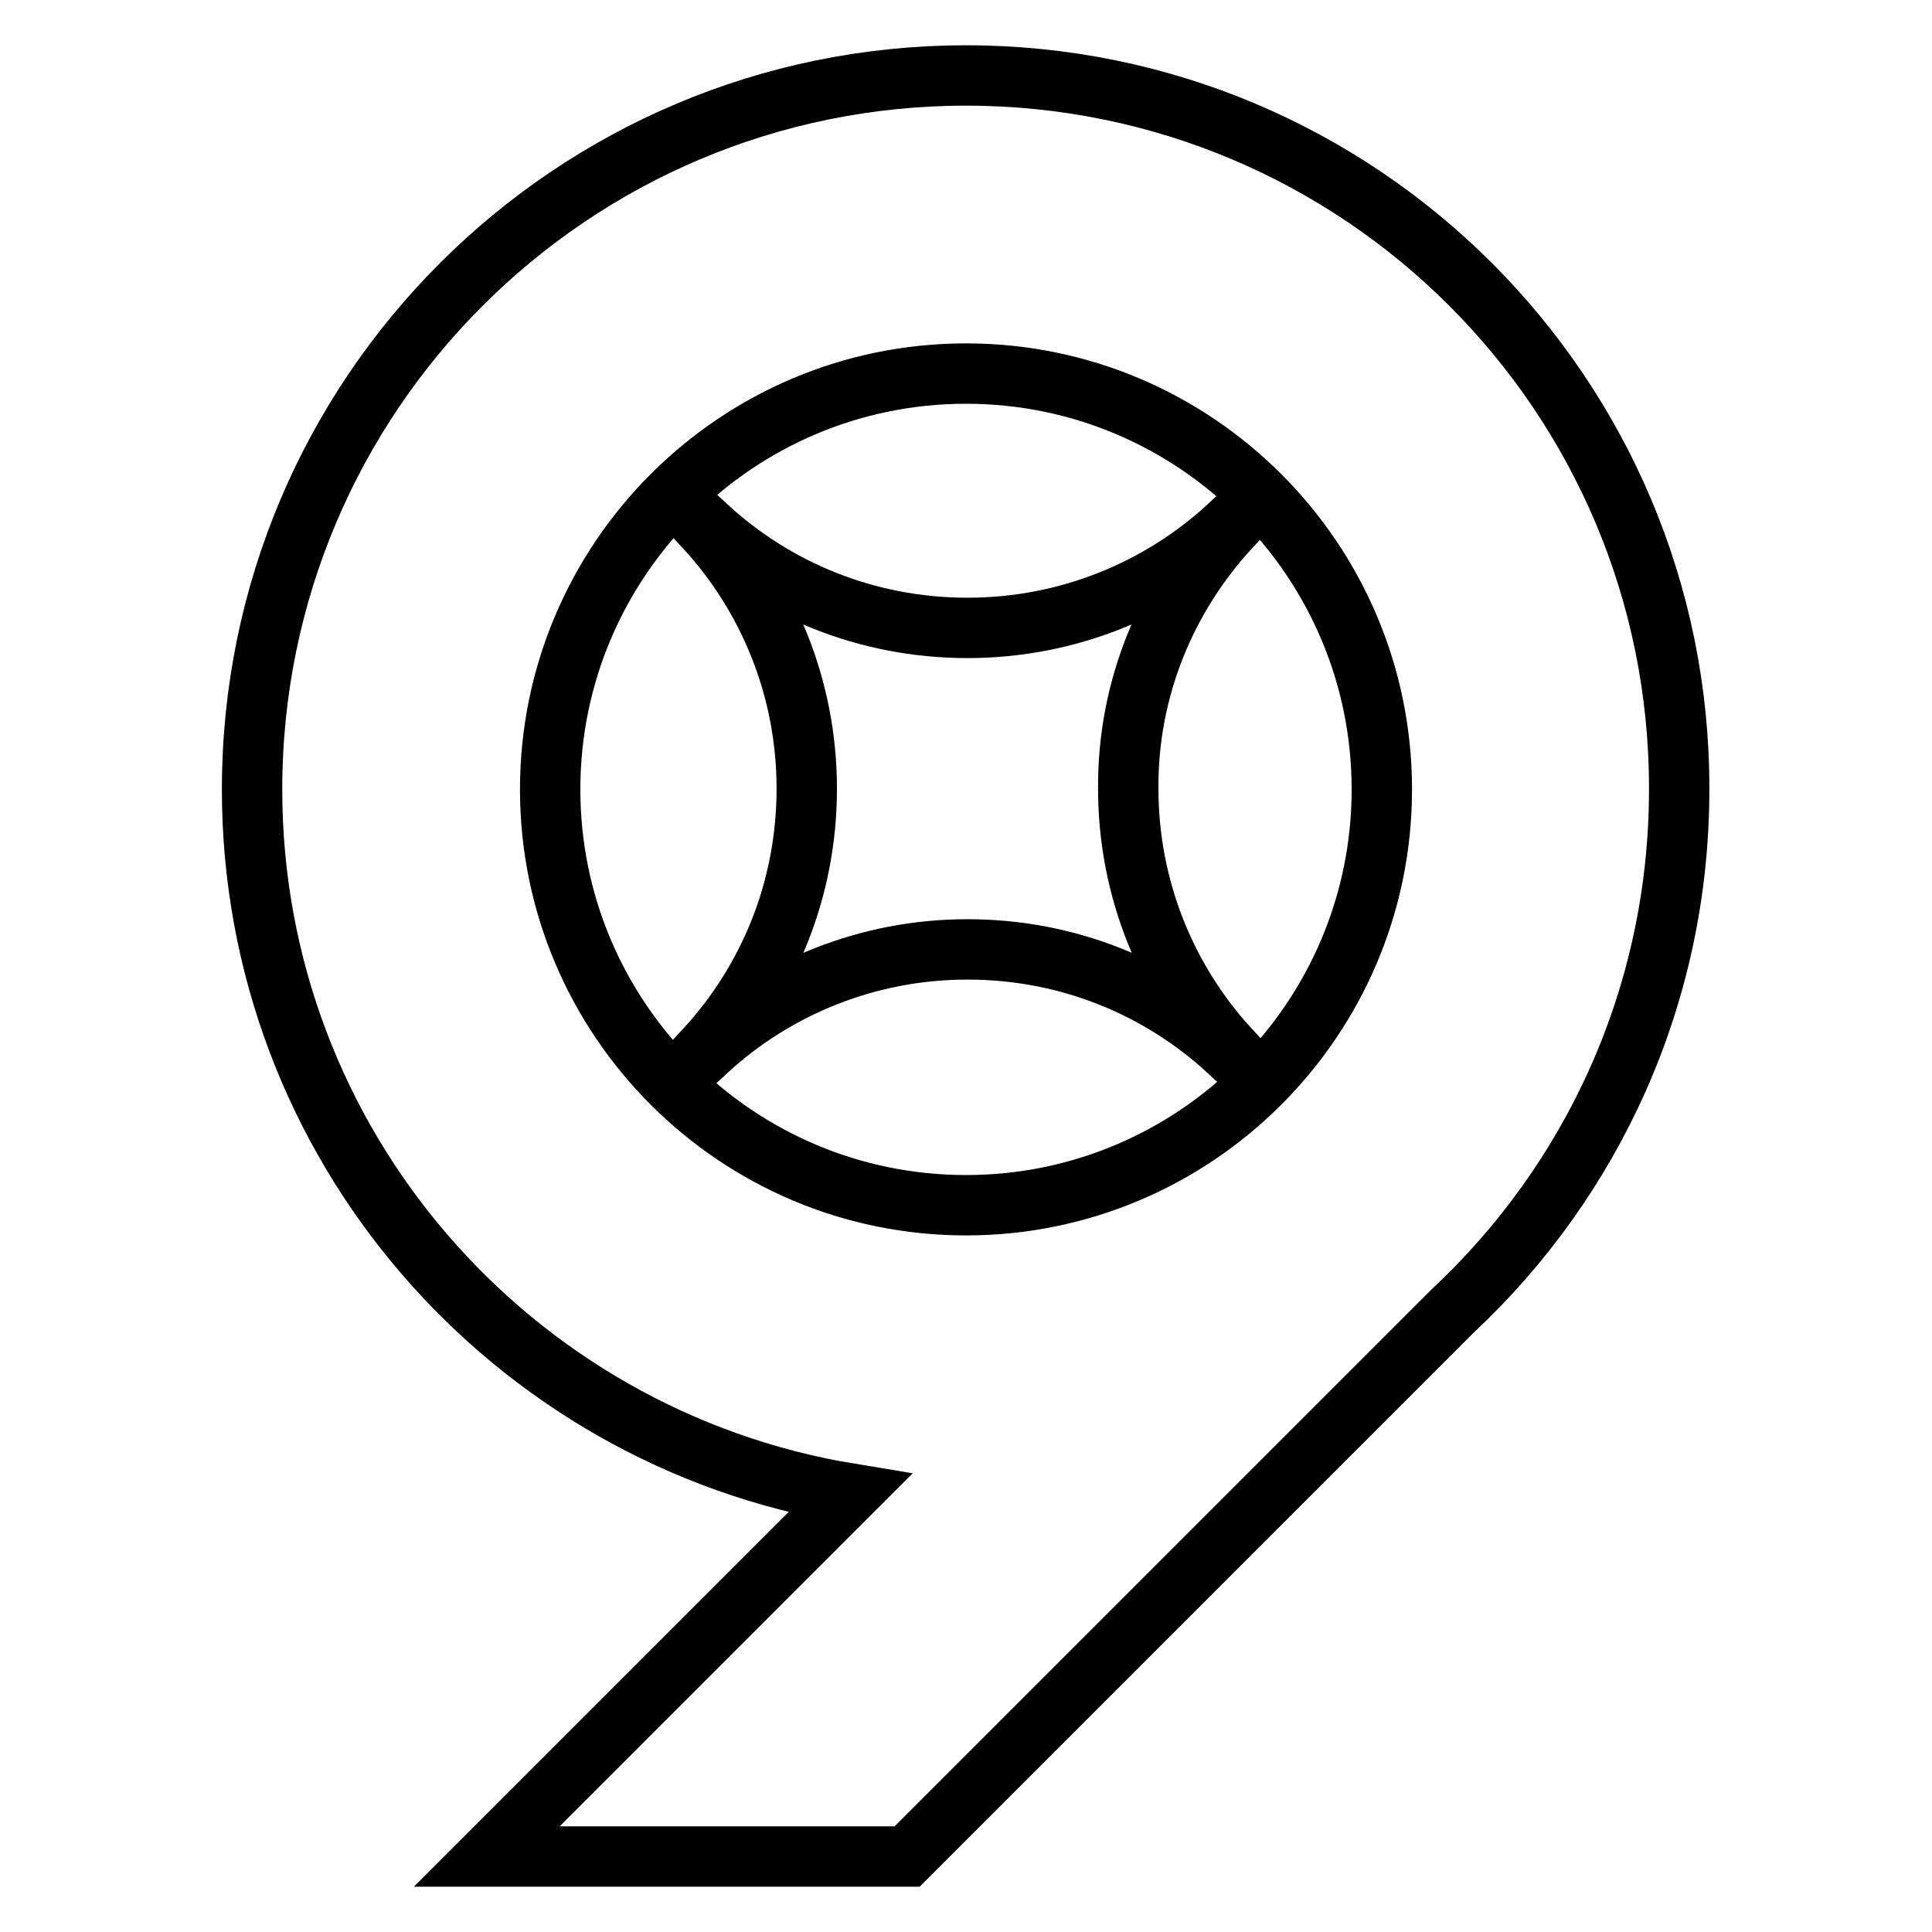 <?xml version="1.0" encoding="utf-8"?>
<!-- Svg Vector Icons : http://www.onlinewebfonts.com/icon -->
<!DOCTYPE svg PUBLIC "-//W3C//DTD SVG 1.1//EN" "http://www.w3.org/Graphics/SVG/1.1/DTD/svg11.dtd">
<svg version="1.1" xmlns="http://www.w3.org/2000/svg" xmlns:xlink="http://www.w3.org/1999/xlink" x="0px" y="0px" viewBox="0 0 256 256" enable-background="new 0 0 256 256" xml:space="preserve">
<g> <path stroke-width="8" fill-opacity="0" stroke="#000000"  d="M128,10c-52.2,0-94.6,42.3-94.6,94.6c0,47,34.3,85.9,79.2,93.3L64.5,246h55.7l72.3-72.3 c18.5-17.3,30-41.8,30-69.1C222.6,52.3,180.2,10,128,10z M128,159.7c-30.4,0-55.1-24.7-55.1-55.1c0-30.4,24.7-55.1,55.1-55.1 c30.4,0,55.1,24.7,55.1,55.1C183.1,135,158.4,159.7,128,159.7z M163,69.9c-0.1-0.1-0.1-0.1-0.2-0.2c-9.1,8.4-21.3,13.5-34.6,13.5 c-13.4,0-25.5-5.1-34.6-13.5c0,0.1-0.1,0.1-0.2,0.2c8.4,9.1,13.5,21.3,13.5,34.6c0,13.4-5.1,25.5-13.5,34.6 c0.1,0.1,0.1,0.1,0.2,0.2c9.1-8.4,21.3-13.5,34.6-13.5c13.4,0,25.5,5.1,34.6,13.5c0-0.1,0.1-0.1,0.2-0.2 c-8.4-9.1-13.5-21.3-13.5-34.6C149.4,91.2,154.6,79,163,69.9z"/></g>
</svg>